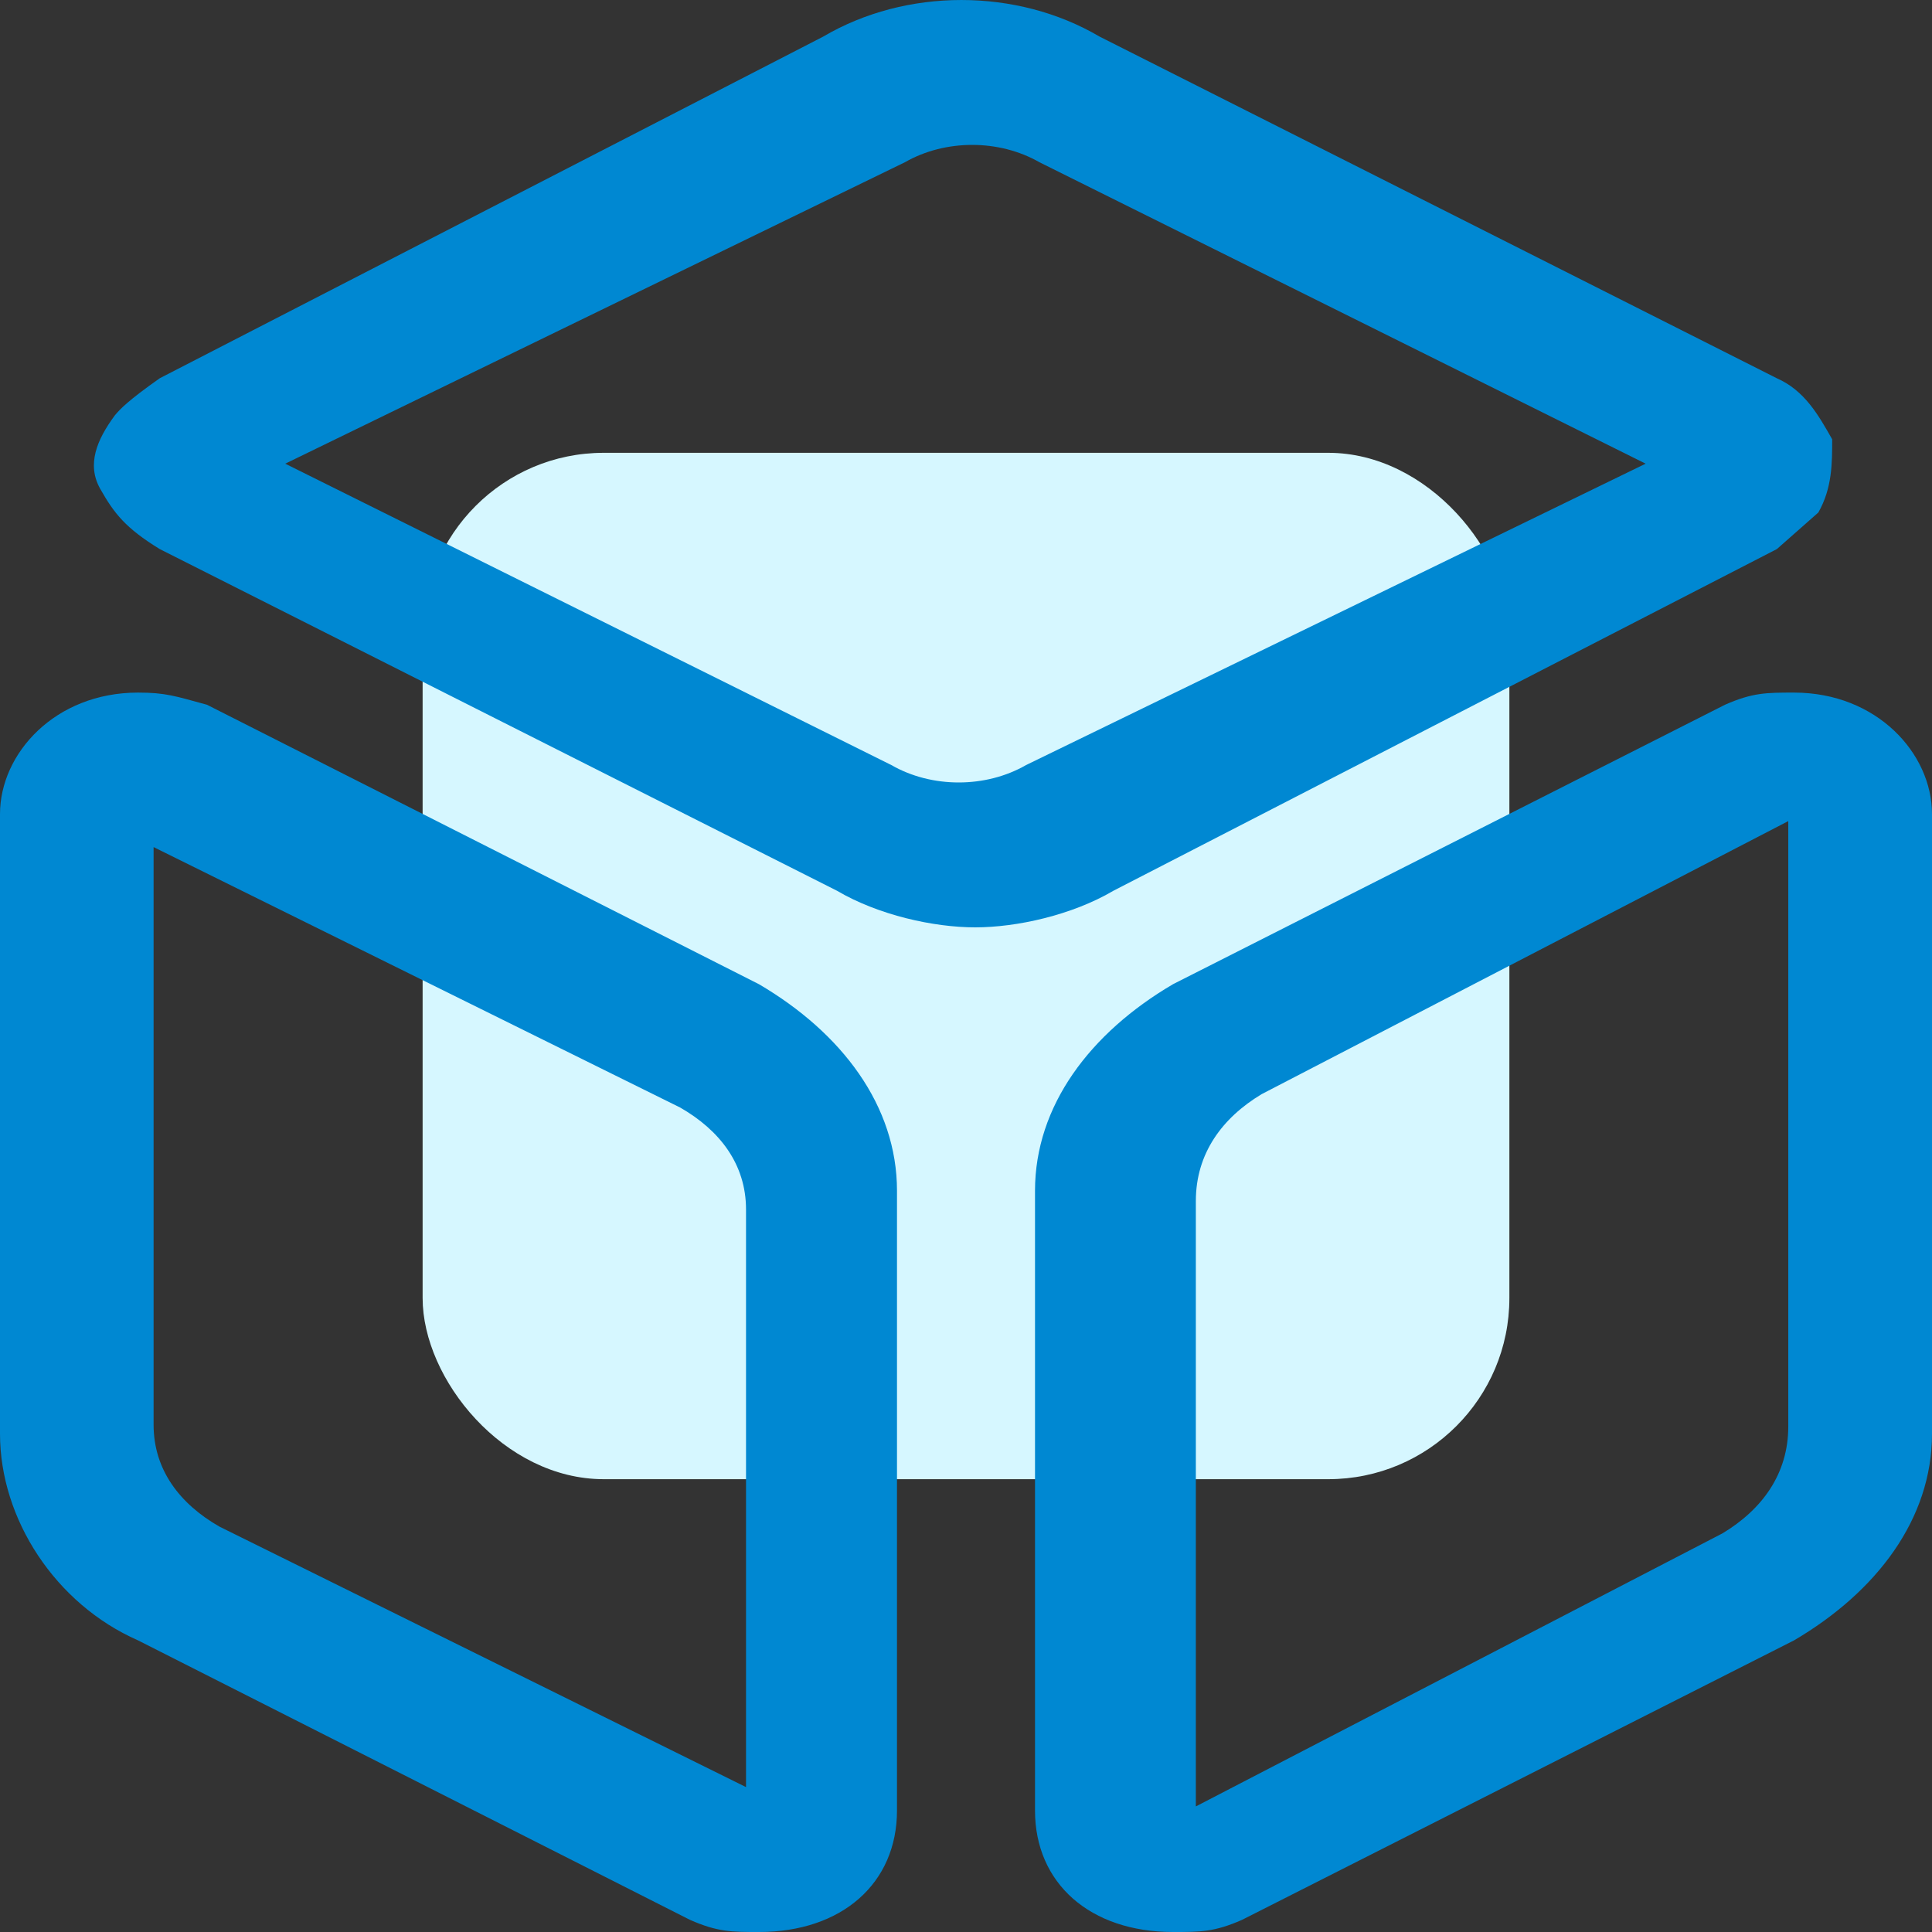 <?xml version="1.0" encoding="UTF-8"?>
<svg width="64px" height="64px" viewBox="0 0 64 64" version="1.1" xmlns="http://www.w3.org/2000/svg" xmlns:xlink="http://www.w3.org/1999/xlink">
    <rect x="0" y="0" width="64" height="64" fill="#333333" stroke="none"/>
    <title>join-icon-chanpin</title>
    <g id="页面-1" stroke="none" stroke-width="1" fill="none" fill-rule="evenodd">
        <g id="6.5.1关于云时通-加入我们" transform="translate(-471, -1510)">
            <g id="编组-2" transform="translate(0, 1230)">
                <g id="join-icon-chanpin" transform="translate(471, 280)">
                    <rect id="矩形备份-14" fill="#D6F7FF" x="14" y="15" width="36" height="34" rx="6"></rect>
                    <path d="M58.861,18.189 L60.235,16.977 C60.693,16.168 60.693,15.36 60.693,14.552 C60.235,13.743 59.777,12.935 58.861,12.531 L36.426,1.213 C33.679,-0.404 30.016,-0.404 27.269,1.213 L5.292,12.53 C4.235,13.276 3.981,13.548 3.803,13.761 C3.207,14.57 2.864,15.388 3.322,16.197 C3.78,17.005 4.155,17.491 5.292,18.189 L27.726,29.507 C29.1,30.316 30.932,30.72 32.305,30.72 C33.679,30.72 35.51,30.316 36.884,29.507 L58.861,18.189 Z M29.528,25.344 L9.449,15.36 L29.974,5.376 C31.312,4.608 33.097,4.608 34.436,5.376 L54.514,15.36 L33.989,25.344 C32.651,26.112 30.866,26.112 29.528,25.344 Z M25.143,32.604 L6.857,23.346 C5.799,23.057 5.486,22.943 4.571,22.943 C1.828,22.943 0,24.956 0,26.968 L0,47.497 C0,50.314 1.828,53.132 4.572,54.339 L22.857,63.598 C23.772,64 24.229,64 25.143,64 C27.886,64 29.714,62.39 29.714,59.975 L29.714,39.447 C29.714,36.629 27.886,34.214 25.143,32.604 L25.143,32.604 Z M24.713,59.2 L7.269,50.571 C5.96,49.821 5.088,48.695 5.088,47.195 L5.088,28.061 L5.96,26.56 L5.088,28.061 L22.532,36.689 C23.841,37.44 24.713,38.565 24.713,40.066 L24.713,59.2 Z M59.429,22.943 C58.514,22.943 58.057,22.943 57.142,23.346 L38.857,32.603 C36.114,34.214 34.286,36.629 34.286,39.446 L34.286,59.975 C34.286,62.39 36.114,64 38.857,64 C39.771,64 40.229,64 41.143,63.598 L59.429,54.34 C62.171,52.729 64,50.314 64,47.497 L64,26.968 C64,24.956 62.171,22.943 59.429,22.943 Z M59.239,47.256 C59.239,48.829 58.367,50.009 57.058,50.795 L39.614,59.84 L39.614,39.784 C39.614,38.211 40.486,37.031 41.794,36.245 L59.239,27.2 L59.239,47.256 Z" id="Fill-3" fill="#0088D2"></path>
                </g>
            </g>
        </g>
    </g>
</svg>